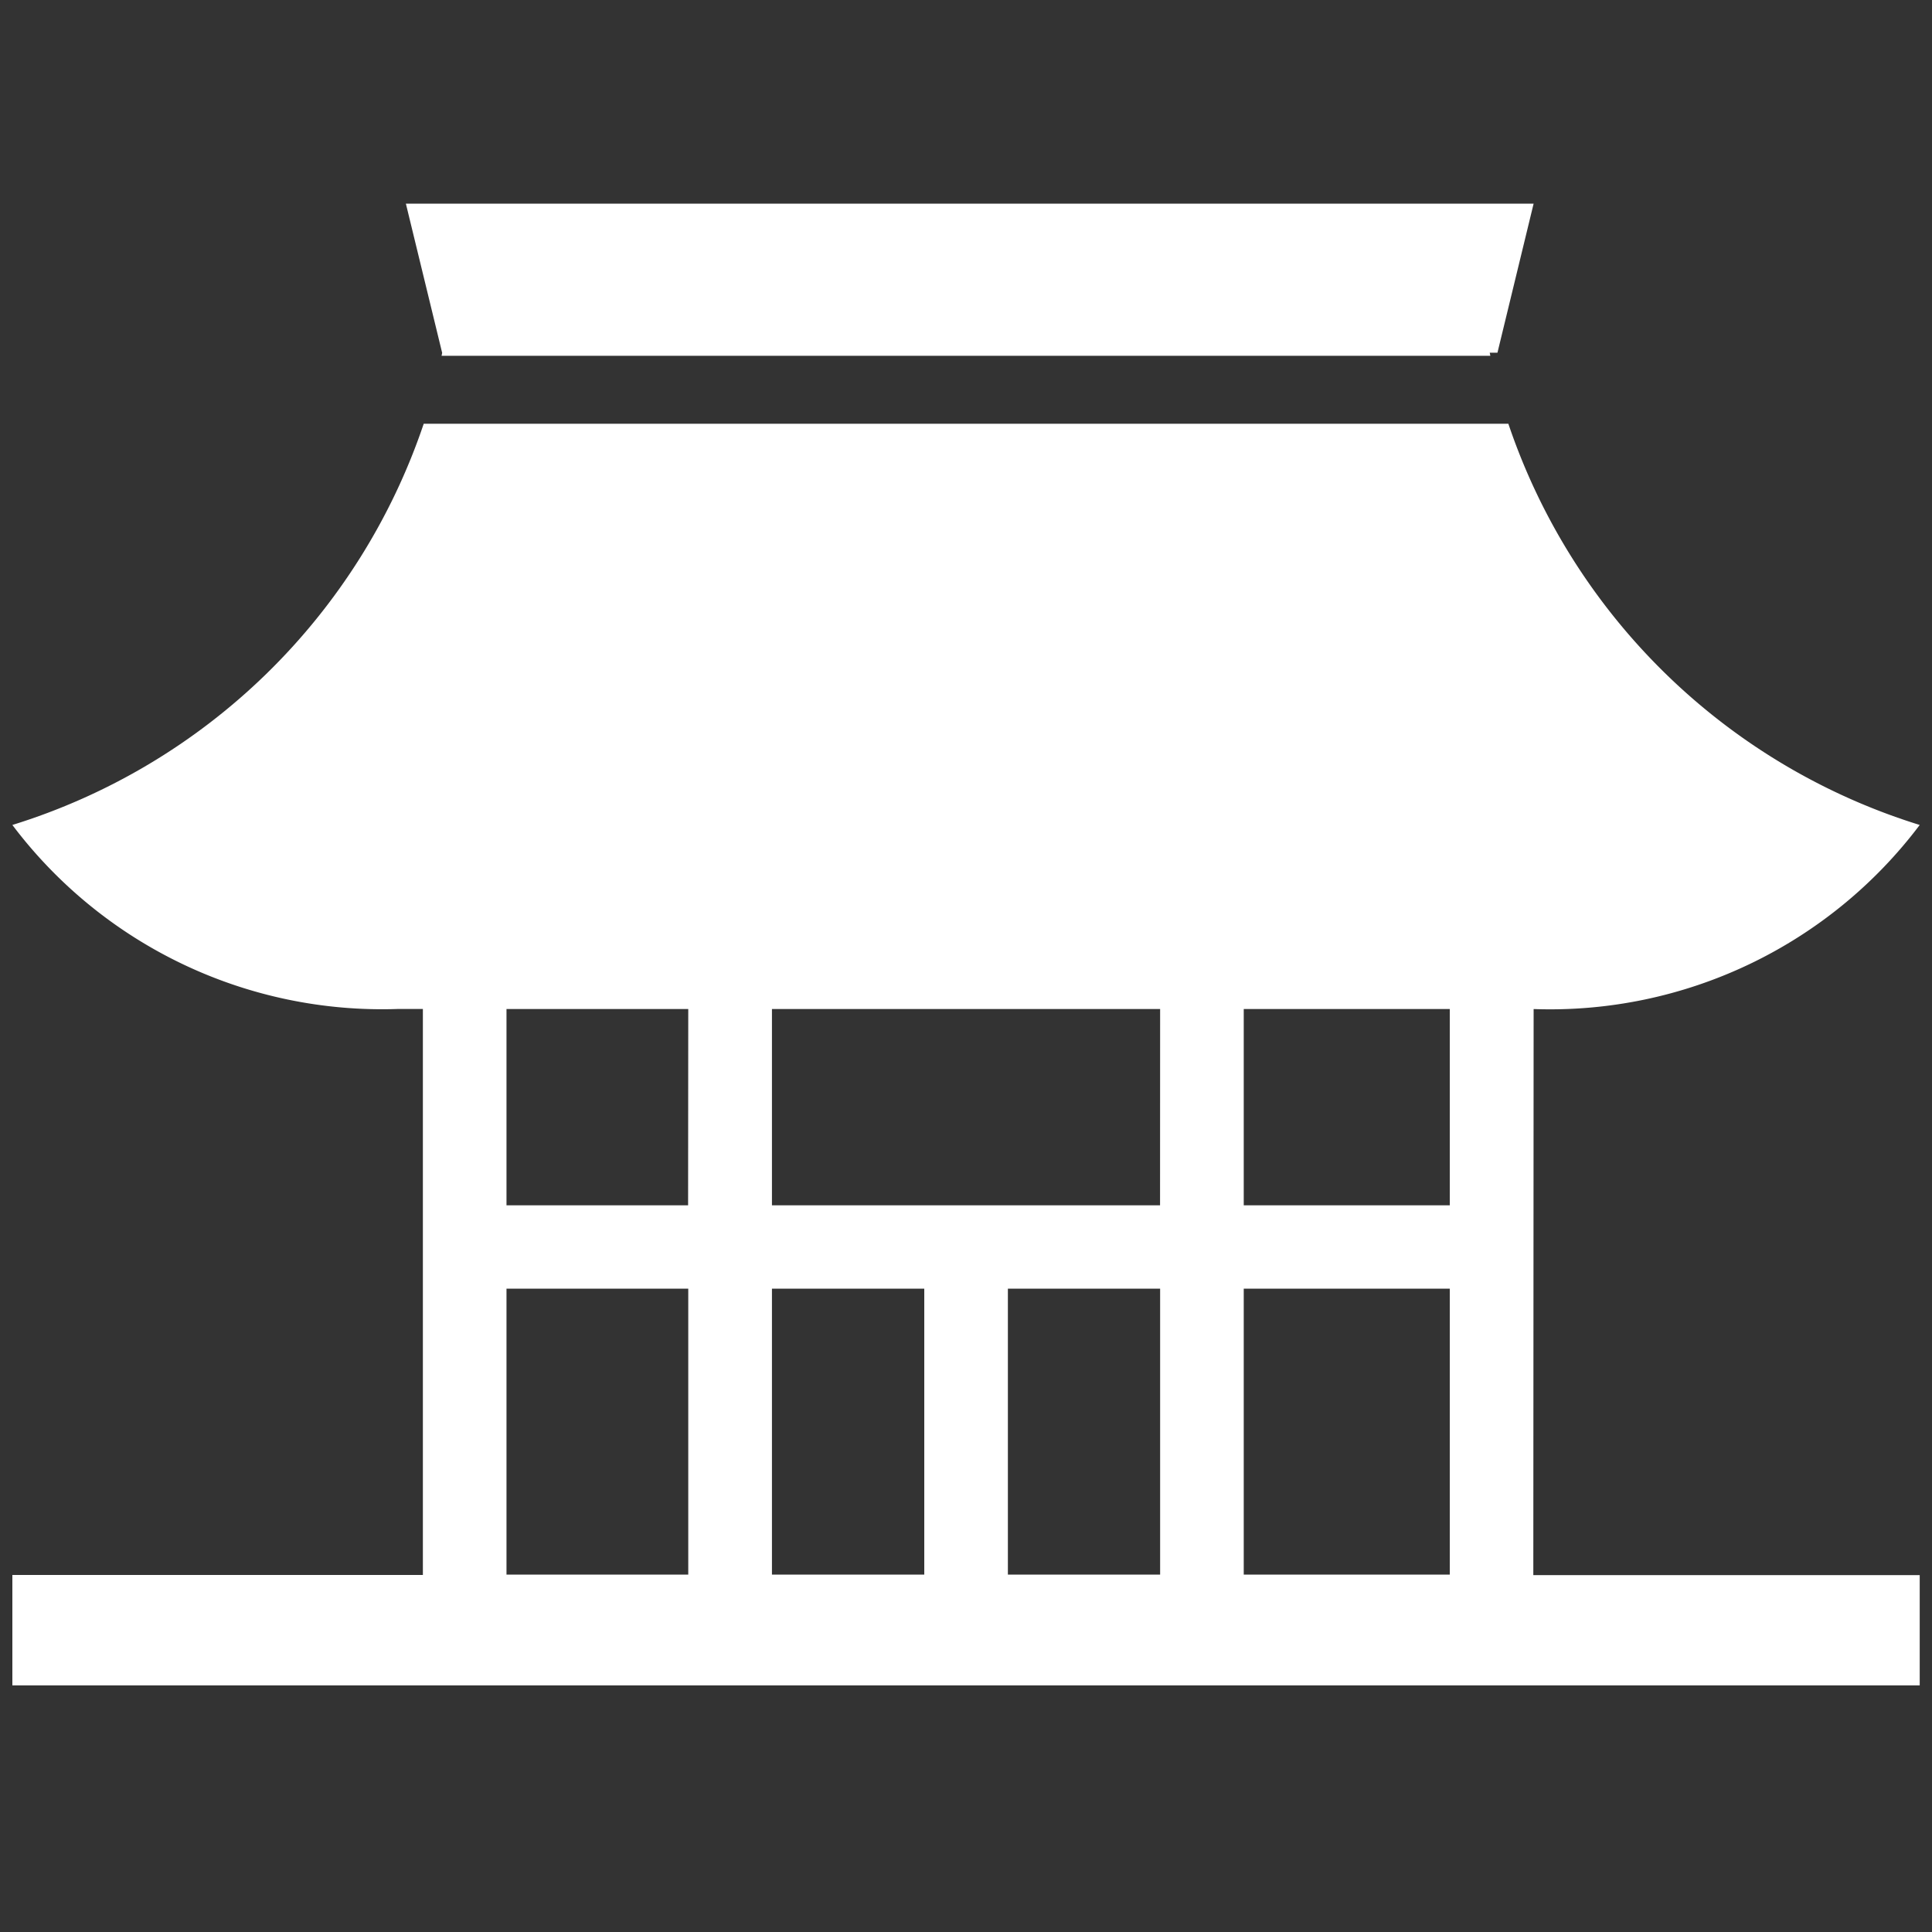 <svg xmlns="http://www.w3.org/2000/svg" xmlns:xlink="http://www.w3.org/1999/xlink" width="25" height="25" viewBox="0 0 25 25">
  <rect x="0" y="0" width="25" height="25" fill="#333333" stroke="none"/>
  <defs>
    <clipPath id="clip-path">
      <rect id="Rectangle_1118" data-name="Rectangle 1118" width="24.681" height="19.176" fill="#fff"/>
    </clipPath>
  </defs>
  <g id="Group_4180" data-name="Group 4180" transform="translate(-0.181 -0.351)">
    <g id="Group_4101" data-name="Group 4101" transform="translate(0.341 2.986)">
      <g id="Group_4100" data-name="Group 4100" clip-path="url(#clip-path)">
        <path id="Path_8779" data-name="Path 8779" d="M19.685,73.382h0A5.99,5.99,0,0,0,24.681,71a8.17,8.17,0,0,1-5.323-5.192H5.323A8.17,8.17,0,0,1,0,71a5.99,5.99,0,0,0,4.991,2.381h.321v7.324H0v1.429H24.681V80.707h-5Zm-4.834,2.54H9.829v-2.54h5.023ZM12.882,77h1.97v3.7h-1.97Zm-1.082,3.7H9.829V77H11.8ZM15.934,77H18.6v3.7H15.934ZM18.6,75.922H15.934v-2.54H18.6Zm-9.856,0H6.394v-2.54H8.746ZM6.394,77H8.746v3.7H6.394Z" transform="translate(0 -62.96)" fill="#fff"/>
        <path id="Path_8780" data-name="Path 8780" d="M118.077,1.929l-.008.04H131.64l-.008-.04h.1L132.2,0H117.607l.469,1.929Z" transform="translate(-112.515)" fill="#fff"/>
      </g>
    </g>
    <rect id="Rectangle_1119" data-name="Rectangle 1119" width="25" height="25" transform="translate(0.181 0.351)" fill="none"/>
  </g>
</svg>
